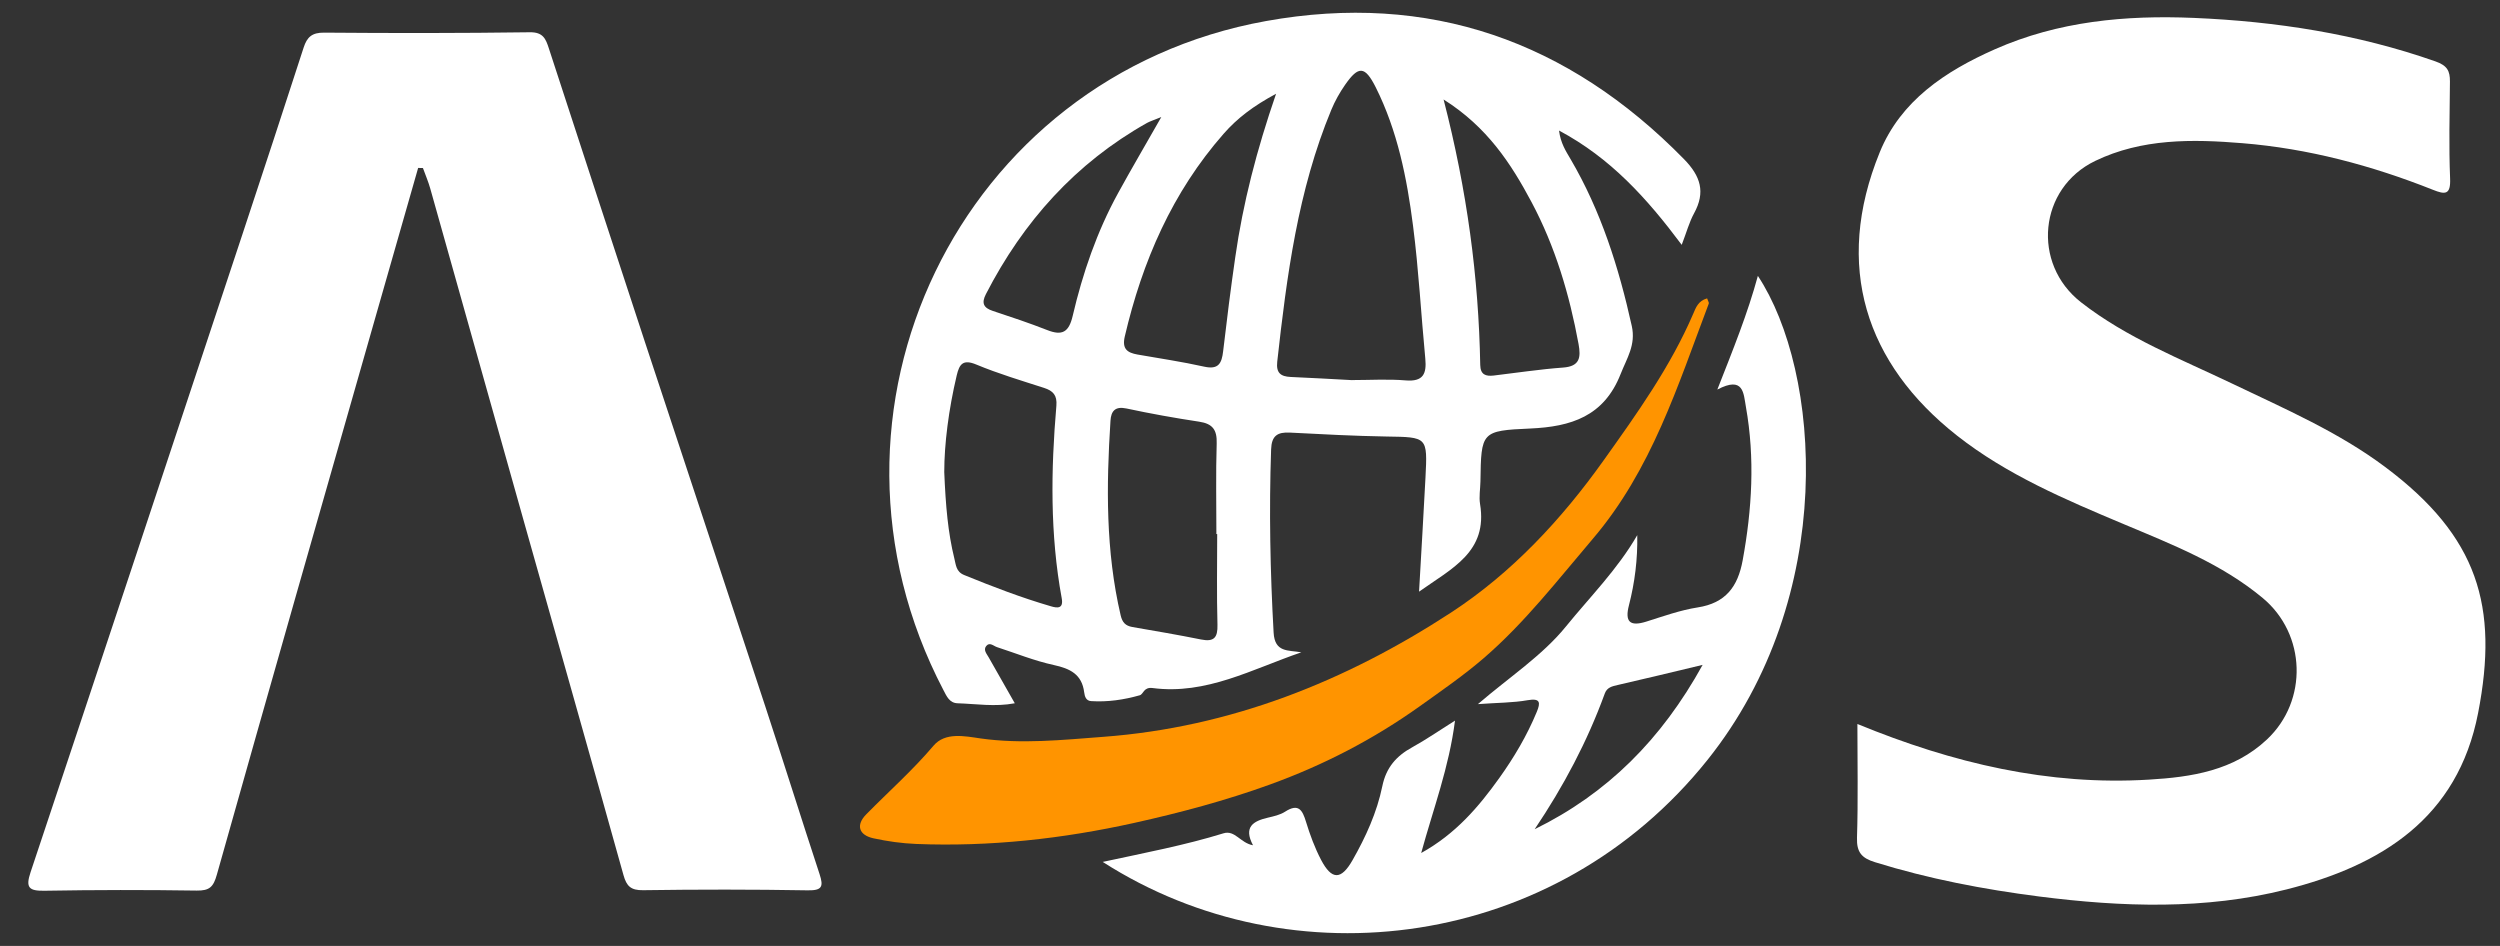 <?xml version="1.0" encoding="UTF-8"?> <svg xmlns="http://www.w3.org/2000/svg" width="74" height="28" viewBox="0 0 74 28" fill="none"><rect x="0" y="0" width="74" height="28" fill="#333333" stroke="none"/><path d="M12.377 4.971C11.961 6.426 11.543 7.882 11.128 9.338C9.553 14.853 7.974 20.366 6.42 25.886C6.317 26.256 6.201 26.367 5.819 26.361C4.316 26.338 2.813 26.34 1.31 26.366C0.854 26.373 0.753 26.272 0.904 25.82C3.004 19.527 5.09 13.23 7.177 6.932C7.787 5.092 8.391 3.249 8.989 1.404C9.09 1.095 9.237 0.963 9.594 0.966C11.624 0.983 13.655 0.983 15.686 0.955C16.078 0.95 16.156 1.153 16.247 1.435C17.195 4.339 18.142 7.244 19.097 10.145C20.28 13.737 21.474 17.326 22.656 20.92C23.199 22.571 23.718 24.229 24.261 25.88C24.38 26.245 24.334 26.361 23.908 26.354C22.284 26.326 20.659 26.326 19.035 26.35C18.672 26.355 18.547 26.23 18.456 25.906C17.489 22.441 16.506 18.979 15.53 15.516C14.597 12.205 13.669 8.892 12.736 5.582C12.678 5.376 12.592 5.176 12.519 4.974C12.471 4.974 12.425 4.972 12.377 4.971Z" fill="white"></path><path d="M54.982 21.431C57.818 22.597 60.642 23.257 63.61 23.077C64.871 23.002 66.117 22.814 67.103 21.887C68.322 20.741 68.264 18.771 66.975 17.7C65.753 16.684 64.295 16.117 62.857 15.512C61.135 14.789 59.403 14.053 57.932 12.897C55.225 10.77 54.268 7.875 55.64 4.508C56.26 2.985 57.576 2.11 59.045 1.46C60.928 0.626 62.919 0.445 64.937 0.53C67.373 0.633 69.769 1.003 72.086 1.816C72.438 1.939 72.521 2.098 72.518 2.416C72.51 3.37 72.484 4.327 72.523 5.28C72.544 5.774 72.375 5.763 72.012 5.617C70.197 4.896 68.32 4.396 66.372 4.238C64.894 4.117 63.402 4.096 62.018 4.763C60.346 5.569 60.131 7.803 61.6 8.949C62.957 10.008 64.552 10.626 66.084 11.36C67.636 12.104 69.225 12.79 70.612 13.831C73.351 15.885 73.965 17.946 73.352 21.105C72.748 24.218 70.487 25.619 67.677 26.328C65.266 26.935 62.818 26.849 60.366 26.537C58.714 26.325 57.088 26.015 55.497 25.52C55.103 25.398 54.954 25.225 54.967 24.797C55.002 23.702 54.979 22.606 54.979 21.433L54.982 21.431Z" fill="white"></path><path d="M49.778 7.246C48.737 5.854 47.672 4.678 46.147 3.864C46.194 4.238 46.349 4.471 46.486 4.705C47.389 6.244 47.917 7.917 48.301 9.65C48.425 10.209 48.156 10.6 47.97 11.072C47.477 12.326 46.502 12.63 45.299 12.684C43.842 12.748 43.843 12.78 43.821 14.251C43.817 14.475 43.774 14.704 43.81 14.921C44.043 16.336 42.982 16.819 42.004 17.513C42.072 16.309 42.138 15.224 42.194 14.138C42.256 12.926 42.252 12.94 41.043 12.921C40.09 12.905 39.137 12.855 38.185 12.805C37.811 12.785 37.638 12.899 37.625 13.304C37.562 15.113 37.598 16.919 37.699 18.725C37.732 19.322 38.13 19.239 38.519 19.309C37.069 19.803 35.706 20.574 34.117 20.366C33.849 20.331 33.849 20.548 33.737 20.58C33.273 20.712 32.789 20.785 32.299 20.753C32.145 20.744 32.108 20.615 32.092 20.493C32.025 19.959 31.676 19.79 31.193 19.685C30.622 19.561 30.073 19.338 29.514 19.156C29.406 19.121 29.293 18.994 29.19 19.125C29.101 19.239 29.205 19.352 29.263 19.454C29.511 19.892 29.76 20.328 30.038 20.817C29.448 20.928 28.895 20.834 28.344 20.817C28.104 20.809 28.02 20.608 27.925 20.426C23.615 12.19 28.407 2.257 37.474 0.623C42.303 -0.247 46.418 1.213 49.845 4.709C50.34 5.215 50.488 5.687 50.144 6.315C50.002 6.574 49.924 6.869 49.779 7.247L49.778 7.246ZM40.026 11.25C40.554 11.25 41.085 11.216 41.608 11.26C42.13 11.303 42.231 11.062 42.189 10.617C42.063 9.304 41.994 7.984 41.825 6.677C41.645 5.268 41.365 3.869 40.721 2.583C40.401 1.947 40.211 1.942 39.815 2.51C39.655 2.74 39.514 2.991 39.407 3.25C38.417 5.638 38.088 8.167 37.806 10.708C37.77 11.039 37.908 11.144 38.202 11.158C38.81 11.184 39.417 11.22 40.025 11.252L40.026 11.25ZM27.95 13.975C27.992 14.974 28.059 15.762 28.249 16.533C28.296 16.72 28.298 16.923 28.54 17.021C29.382 17.365 30.23 17.69 31.104 17.945C31.294 18.002 31.485 18.026 31.427 17.708C31.079 15.817 31.106 13.913 31.269 12.007C31.294 11.699 31.172 11.569 30.905 11.482C30.232 11.265 29.551 11.062 28.9 10.791C28.503 10.625 28.398 10.779 28.319 11.111C28.08 12.122 27.95 13.143 27.95 13.975ZM36.029 15.809C36.021 15.809 36.014 15.809 36.005 15.809C36.005 14.915 35.986 14.021 36.014 13.126C36.027 12.723 35.894 12.542 35.496 12.482C34.775 12.373 34.056 12.244 33.343 12.091C33.003 12.019 32.888 12.172 32.87 12.456C32.746 14.386 32.727 16.31 33.171 18.212C33.221 18.425 33.313 18.523 33.519 18.56C34.198 18.677 34.877 18.793 35.552 18.929C35.934 19.006 36.048 18.875 36.037 18.49C36.012 17.597 36.029 16.703 36.029 15.809ZM37.772 2.775C37.101 3.136 36.624 3.498 36.22 3.959C34.698 5.693 33.813 7.736 33.293 9.962C33.208 10.329 33.368 10.44 33.669 10.494C34.328 10.61 34.991 10.707 35.644 10.853C36.069 10.948 36.164 10.753 36.205 10.396C36.313 9.469 36.43 8.541 36.563 7.618C36.792 6.012 37.196 4.447 37.772 2.775ZM42.73 2.944C43.425 5.64 43.768 8.203 43.815 10.804C43.82 11.093 43.981 11.143 44.214 11.116C44.898 11.035 45.579 10.93 46.267 10.88C46.767 10.844 46.797 10.578 46.725 10.182C46.456 8.719 46.035 7.299 45.335 5.985C44.728 4.845 44.023 3.76 42.731 2.945L42.73 2.944ZM34.376 3.464C34.129 3.564 34.035 3.593 33.951 3.639C31.836 4.83 30.289 6.557 29.184 8.704C29.047 8.969 29.108 9.112 29.389 9.204C29.929 9.382 30.467 9.562 30.995 9.769C31.438 9.944 31.637 9.838 31.751 9.353C32.047 8.087 32.468 6.858 33.097 5.713C33.485 5.005 33.894 4.31 34.375 3.464H34.376Z" fill="white"></path><path d="M32.643 25.512C33.904 25.24 35.075 25.018 36.215 24.666C36.554 24.561 36.715 24.954 37.089 25.02C36.8 24.475 37.099 24.304 37.525 24.204C37.702 24.162 37.891 24.122 38.04 24.025C38.434 23.773 38.551 23.972 38.658 24.326C38.776 24.712 38.918 25.097 39.105 25.454C39.419 26.051 39.697 26.055 40.035 25.461C40.427 24.773 40.758 24.046 40.917 23.269C41.031 22.717 41.331 22.378 41.801 22.12C42.205 21.898 42.586 21.633 43.068 21.33C42.892 22.715 42.428 23.93 42.067 25.249C43.09 24.682 43.768 23.884 44.381 23.027C44.818 22.416 45.201 21.768 45.489 21.071C45.6 20.802 45.601 20.659 45.218 20.726C44.785 20.803 44.336 20.799 43.746 20.842C44.684 20.036 45.651 19.405 46.345 18.552C47.062 17.669 47.88 16.852 48.463 15.84C48.476 16.557 48.39 17.242 48.217 17.915C48.091 18.402 48.241 18.552 48.726 18.401C49.229 18.243 49.733 18.061 50.25 17.98C51.078 17.852 51.44 17.368 51.583 16.586C51.86 15.075 51.95 13.565 51.679 12.044C51.607 11.637 51.614 11.122 50.833 11.531C51.303 10.336 51.732 9.274 52.033 8.166C53.895 10.984 54.423 17.64 50.538 22.498C46.047 28.113 38.243 29.106 32.643 25.514V25.512ZM50.399 19.68C49.45 19.906 48.668 20.098 47.884 20.276C47.718 20.314 47.568 20.346 47.502 20.527C46.983 21.952 46.278 23.28 45.426 24.545C47.575 23.49 49.177 21.892 50.398 19.68H50.399Z" fill="white"></path><path d="M50.53 8.83C50.558 8.913 50.591 8.958 50.58 8.986C49.66 11.419 48.887 13.91 47.144 15.953C46.106 17.171 45.129 18.438 43.914 19.485C43.319 19.997 42.67 20.444 42.031 20.901C40.66 21.88 39.183 22.645 37.593 23.221C36.275 23.699 34.926 24.057 33.569 24.359C31.449 24.829 29.294 25.068 27.117 24.981C26.695 24.964 26.269 24.904 25.855 24.814C25.413 24.717 25.332 24.418 25.64 24.105C26.305 23.429 27.014 22.802 27.632 22.073C27.976 21.666 28.552 21.789 29.021 21.857C30.24 22.03 31.453 21.901 32.66 21.81C36.418 21.529 39.824 20.17 42.946 18.135C44.747 16.96 46.218 15.382 47.47 13.623C48.455 12.24 49.445 10.858 50.121 9.284C50.199 9.102 50.266 8.907 50.531 8.831L50.53 8.83Z" fill="#FF9400"></path></svg> 